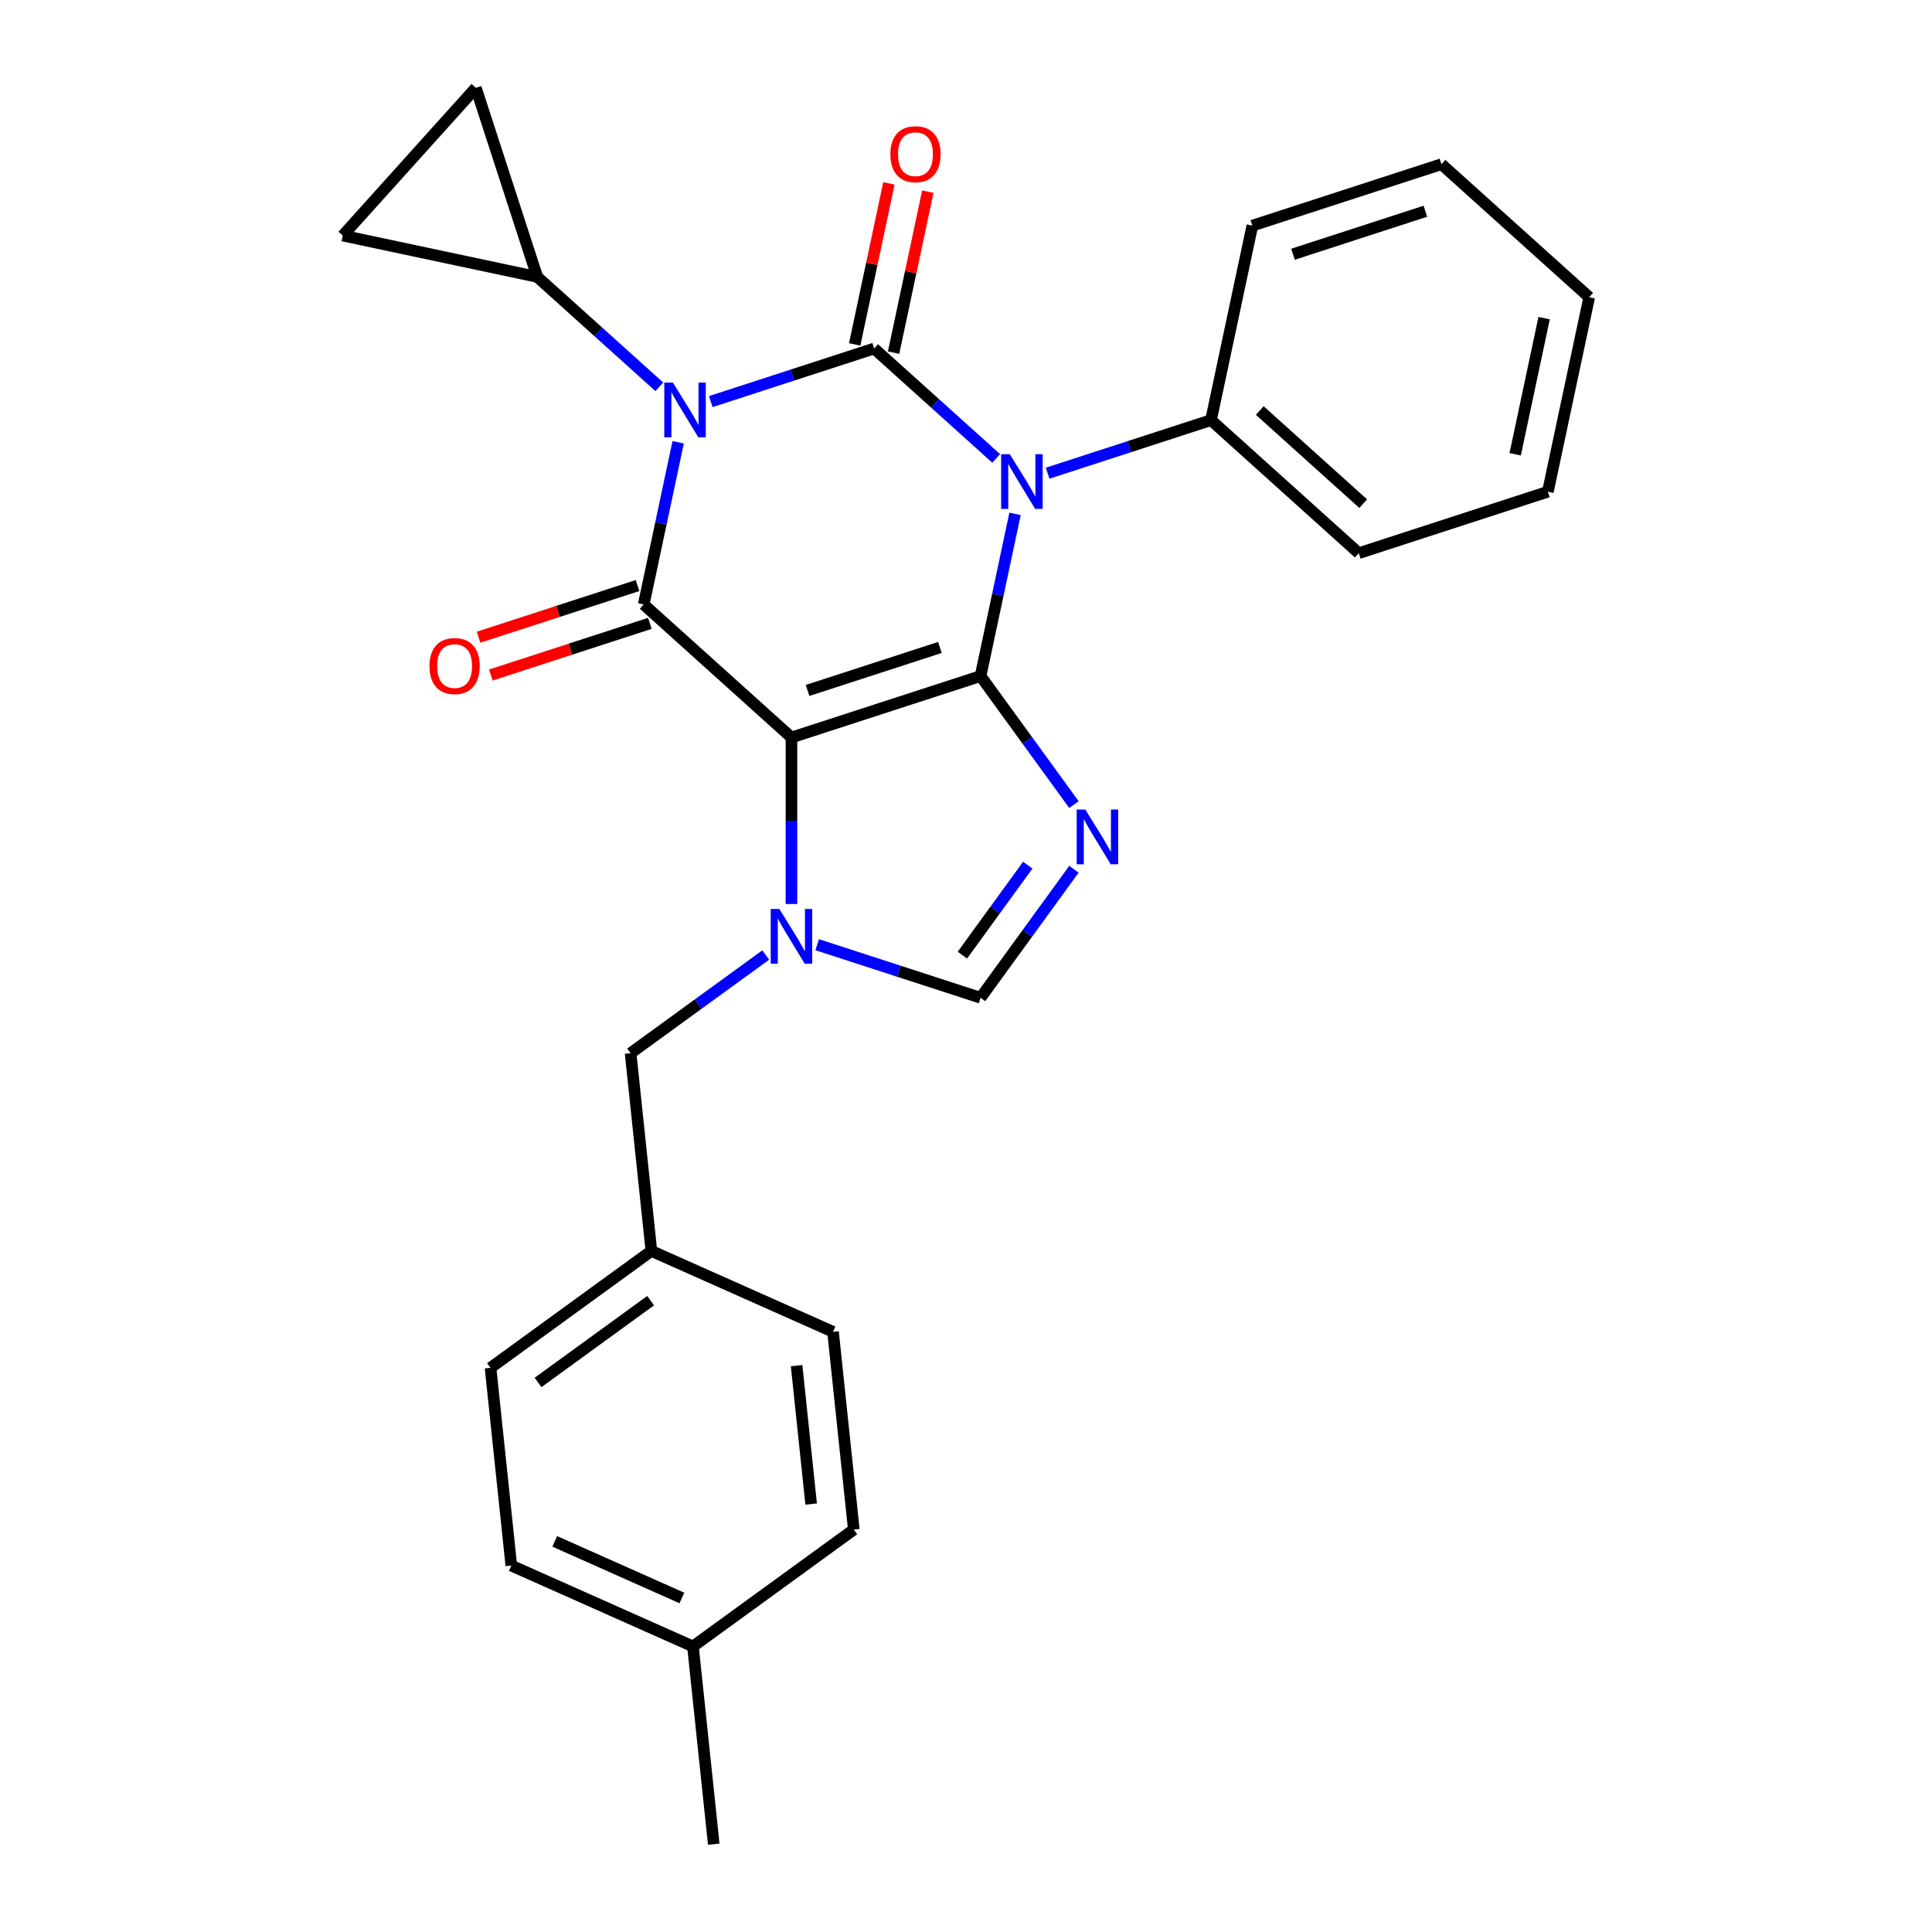 <?xml version='1.0' encoding='iso-8859-1'?>
<svg version='1.1' baseProfile='full'
              xmlns='http://www.w3.org/2000/svg'
                      xmlns:rdkit='http://www.rdkit.org/xml'
                      xmlns:xlink='http://www.w3.org/1999/xlink'
                  xml:space='preserve'
width='1000px' height='1000px' viewBox='0 0 1000 1000'>
<!-- END OF HEADER -->
<rect style='opacity:1.0;fill:#FFFFFF;stroke:none' width='1000' height='1000' x='0' y='0'> </rect>
<path class='bond-0' d='M 367.889,207.872 L 410.172,194.133' style='fill:none;fill-rule:evenodd;stroke:#0000FF;stroke-width:6px;stroke-linecap:butt;stroke-linejoin:miter;stroke-opacity:1' />
<path class='bond-0' d='M 410.172,194.133 L 452.455,180.395' style='fill:none;fill-rule:evenodd;stroke:#000000;stroke-width:6px;stroke-linecap:butt;stroke-linejoin:miter;stroke-opacity:1' />
<path class='bond-1' d='M 351.019,228.93 L 342.099,270.897' style='fill:none;fill-rule:evenodd;stroke:#0000FF;stroke-width:6px;stroke-linecap:butt;stroke-linejoin:miter;stroke-opacity:1' />
<path class='bond-1' d='M 342.099,270.897 L 333.178,312.864' style='fill:none;fill-rule:evenodd;stroke:#000000;stroke-width:6px;stroke-linecap:butt;stroke-linejoin:miter;stroke-opacity:1' />
<path class='bond-2' d='M 341.263,200.211 L 309.679,171.772' style='fill:none;fill-rule:evenodd;stroke:#0000FF;stroke-width:6px;stroke-linecap:butt;stroke-linejoin:miter;stroke-opacity:1' />
<path class='bond-2' d='M 309.679,171.772 L 278.094,143.333' style='fill:none;fill-rule:evenodd;stroke:#000000;stroke-width:6px;stroke-linecap:butt;stroke-linejoin:miter;stroke-opacity:1' />
<path class='bond-3' d='M 452.455,180.395 L 484.039,208.833' style='fill:none;fill-rule:evenodd;stroke:#000000;stroke-width:6px;stroke-linecap:butt;stroke-linejoin:miter;stroke-opacity:1' />
<path class='bond-3' d='M 484.039,208.833 L 515.623,237.272' style='fill:none;fill-rule:evenodd;stroke:#0000FF;stroke-width:6px;stroke-linecap:butt;stroke-linejoin:miter;stroke-opacity:1' />
<path class='bond-4' d='M 462.521,182.535 L 471.378,140.868' style='fill:none;fill-rule:evenodd;stroke:#000000;stroke-width:6px;stroke-linecap:butt;stroke-linejoin:miter;stroke-opacity:1' />
<path class='bond-4' d='M 471.378,140.868 L 480.235,99.201' style='fill:none;fill-rule:evenodd;stroke:#FF0000;stroke-width:6px;stroke-linecap:butt;stroke-linejoin:miter;stroke-opacity:1' />
<path class='bond-4' d='M 442.388,178.255 L 451.245,136.588' style='fill:none;fill-rule:evenodd;stroke:#000000;stroke-width:6px;stroke-linecap:butt;stroke-linejoin:miter;stroke-opacity:1' />
<path class='bond-4' d='M 451.245,136.588 L 460.101,94.921' style='fill:none;fill-rule:evenodd;stroke:#FF0000;stroke-width:6px;stroke-linecap:butt;stroke-linejoin:miter;stroke-opacity:1' />
<path class='bond-5' d='M 542.249,244.933 L 584.532,231.195' style='fill:none;fill-rule:evenodd;stroke:#0000FF;stroke-width:6px;stroke-linecap:butt;stroke-linejoin:miter;stroke-opacity:1' />
<path class='bond-5' d='M 584.532,231.195 L 626.815,217.456' style='fill:none;fill-rule:evenodd;stroke:#000000;stroke-width:6px;stroke-linecap:butt;stroke-linejoin:miter;stroke-opacity:1' />
<path class='bond-6' d='M 525.379,265.992 L 516.459,307.959' style='fill:none;fill-rule:evenodd;stroke:#0000FF;stroke-width:6px;stroke-linecap:butt;stroke-linejoin:miter;stroke-opacity:1' />
<path class='bond-6' d='M 516.459,307.959 L 507.539,349.926' style='fill:none;fill-rule:evenodd;stroke:#000000;stroke-width:6px;stroke-linecap:butt;stroke-linejoin:miter;stroke-opacity:1' />
<path class='bond-7' d='M 333.178,312.864 L 409.66,381.729' style='fill:none;fill-rule:evenodd;stroke:#000000;stroke-width:6px;stroke-linecap:butt;stroke-linejoin:miter;stroke-opacity:1' />
<path class='bond-8' d='M 329.998,303.077 L 288.845,316.448' style='fill:none;fill-rule:evenodd;stroke:#000000;stroke-width:6px;stroke-linecap:butt;stroke-linejoin:miter;stroke-opacity:1' />
<path class='bond-8' d='M 288.845,316.448 L 247.692,329.819' style='fill:none;fill-rule:evenodd;stroke:#FF0000;stroke-width:6px;stroke-linecap:butt;stroke-linejoin:miter;stroke-opacity:1' />
<path class='bond-8' d='M 336.359,322.652 L 295.206,336.024' style='fill:none;fill-rule:evenodd;stroke:#000000;stroke-width:6px;stroke-linecap:butt;stroke-linejoin:miter;stroke-opacity:1' />
<path class='bond-8' d='M 295.206,336.024 L 254.053,349.395' style='fill:none;fill-rule:evenodd;stroke:#FF0000;stroke-width:6px;stroke-linecap:butt;stroke-linejoin:miter;stroke-opacity:1' />
<path class='bond-9' d='M 337.157,647.489 L 431.175,689.349' style='fill:none;fill-rule:evenodd;stroke:#000000;stroke-width:6px;stroke-linecap:butt;stroke-linejoin:miter;stroke-opacity:1' />
<path class='bond-10' d='M 337.157,647.489 L 253.896,707.982' style='fill:none;fill-rule:evenodd;stroke:#000000;stroke-width:6px;stroke-linecap:butt;stroke-linejoin:miter;stroke-opacity:1' />
<path class='bond-10' d='M 336.766,673.215 L 278.484,715.56' style='fill:none;fill-rule:evenodd;stroke:#000000;stroke-width:6px;stroke-linecap:butt;stroke-linejoin:miter;stroke-opacity:1' />
<path class='bond-11' d='M 337.157,647.489 L 326.399,545.137' style='fill:none;fill-rule:evenodd;stroke:#000000;stroke-width:6px;stroke-linecap:butt;stroke-linejoin:miter;stroke-opacity:1' />
<path class='bond-12' d='M 409.66,381.729 L 507.539,349.926' style='fill:none;fill-rule:evenodd;stroke:#000000;stroke-width:6px;stroke-linecap:butt;stroke-linejoin:miter;stroke-opacity:1' />
<path class='bond-12' d='M 417.981,357.382 L 486.496,335.121' style='fill:none;fill-rule:evenodd;stroke:#000000;stroke-width:6px;stroke-linecap:butt;stroke-linejoin:miter;stroke-opacity:1' />
<path class='bond-13' d='M 409.66,381.729 L 409.66,424.82' style='fill:none;fill-rule:evenodd;stroke:#000000;stroke-width:6px;stroke-linecap:butt;stroke-linejoin:miter;stroke-opacity:1' />
<path class='bond-13' d='M 409.66,424.82 L 409.66,467.912' style='fill:none;fill-rule:evenodd;stroke:#0000FF;stroke-width:6px;stroke-linecap:butt;stroke-linejoin:miter;stroke-opacity:1' />
<path class='bond-14' d='M 507.539,349.926 L 531.706,383.19' style='fill:none;fill-rule:evenodd;stroke:#000000;stroke-width:6px;stroke-linecap:butt;stroke-linejoin:miter;stroke-opacity:1' />
<path class='bond-14' d='M 531.706,383.19 L 555.874,416.454' style='fill:none;fill-rule:evenodd;stroke:#0000FF;stroke-width:6px;stroke-linecap:butt;stroke-linejoin:miter;stroke-opacity:1' />
<path class='bond-15' d='M 555.874,449.92 L 531.706,483.183' style='fill:none;fill-rule:evenodd;stroke:#0000FF;stroke-width:6px;stroke-linecap:butt;stroke-linejoin:miter;stroke-opacity:1' />
<path class='bond-15' d='M 531.706,483.183 L 507.539,516.447' style='fill:none;fill-rule:evenodd;stroke:#000000;stroke-width:6px;stroke-linecap:butt;stroke-linejoin:miter;stroke-opacity:1' />
<path class='bond-15' d='M 531.971,447.8 L 515.054,471.085' style='fill:none;fill-rule:evenodd;stroke:#0000FF;stroke-width:6px;stroke-linecap:butt;stroke-linejoin:miter;stroke-opacity:1' />
<path class='bond-15' d='M 515.054,471.085 L 498.137,494.37' style='fill:none;fill-rule:evenodd;stroke:#000000;stroke-width:6px;stroke-linecap:butt;stroke-linejoin:miter;stroke-opacity:1' />
<path class='bond-16' d='M 507.539,516.447 L 465.256,502.709' style='fill:none;fill-rule:evenodd;stroke:#000000;stroke-width:6px;stroke-linecap:butt;stroke-linejoin:miter;stroke-opacity:1' />
<path class='bond-16' d='M 465.256,502.709 L 422.973,488.97' style='fill:none;fill-rule:evenodd;stroke:#0000FF;stroke-width:6px;stroke-linecap:butt;stroke-linejoin:miter;stroke-opacity:1' />
<path class='bond-17' d='M 396.347,494.317 L 361.373,519.727' style='fill:none;fill-rule:evenodd;stroke:#0000FF;stroke-width:6px;stroke-linecap:butt;stroke-linejoin:miter;stroke-opacity:1' />
<path class='bond-17' d='M 361.373,519.727 L 326.399,545.137' style='fill:none;fill-rule:evenodd;stroke:#000000;stroke-width:6px;stroke-linecap:butt;stroke-linejoin:miter;stroke-opacity:1' />
<path class='bond-18' d='M 358.672,852.193 L 264.654,810.334' style='fill:none;fill-rule:evenodd;stroke:#000000;stroke-width:6px;stroke-linecap:butt;stroke-linejoin:miter;stroke-opacity:1' />
<path class='bond-18' d='M 352.941,827.111 L 287.128,797.809' style='fill:none;fill-rule:evenodd;stroke:#000000;stroke-width:6px;stroke-linecap:butt;stroke-linejoin:miter;stroke-opacity:1' />
<path class='bond-19' d='M 358.672,852.193 L 369.43,954.545' style='fill:none;fill-rule:evenodd;stroke:#000000;stroke-width:6px;stroke-linecap:butt;stroke-linejoin:miter;stroke-opacity:1' />
<path class='bond-20' d='M 358.672,852.193 L 441.933,791.701' style='fill:none;fill-rule:evenodd;stroke:#000000;stroke-width:6px;stroke-linecap:butt;stroke-linejoin:miter;stroke-opacity:1' />
<path class='bond-21' d='M 441.933,791.701 L 431.175,689.349' style='fill:none;fill-rule:evenodd;stroke:#000000;stroke-width:6px;stroke-linecap:butt;stroke-linejoin:miter;stroke-opacity:1' />
<path class='bond-21' d='M 419.849,778.5 L 412.318,706.853' style='fill:none;fill-rule:evenodd;stroke:#000000;stroke-width:6px;stroke-linecap:butt;stroke-linejoin:miter;stroke-opacity:1' />
<path class='bond-22' d='M 278.094,143.333 L 177.427,121.936' style='fill:none;fill-rule:evenodd;stroke:#000000;stroke-width:6px;stroke-linecap:butt;stroke-linejoin:miter;stroke-opacity:1' />
<path class='bond-23' d='M 278.094,143.333 L 246.292,45.455' style='fill:none;fill-rule:evenodd;stroke:#000000;stroke-width:6px;stroke-linecap:butt;stroke-linejoin:miter;stroke-opacity:1' />
<path class='bond-24' d='M 177.427,121.936 L 246.292,45.455' style='fill:none;fill-rule:evenodd;stroke:#000000;stroke-width:6px;stroke-linecap:butt;stroke-linejoin:miter;stroke-opacity:1' />
<path class='bond-25' d='M 626.815,217.456 L 703.296,286.32' style='fill:none;fill-rule:evenodd;stroke:#000000;stroke-width:6px;stroke-linecap:butt;stroke-linejoin:miter;stroke-opacity:1' />
<path class='bond-25' d='M 652.06,212.49 L 705.597,260.694' style='fill:none;fill-rule:evenodd;stroke:#000000;stroke-width:6px;stroke-linecap:butt;stroke-linejoin:miter;stroke-opacity:1' />
<path class='bond-26' d='M 626.815,217.456 L 648.212,116.789' style='fill:none;fill-rule:evenodd;stroke:#000000;stroke-width:6px;stroke-linecap:butt;stroke-linejoin:miter;stroke-opacity:1' />
<path class='bond-27' d='M 703.296,286.32 L 801.175,254.518' style='fill:none;fill-rule:evenodd;stroke:#000000;stroke-width:6px;stroke-linecap:butt;stroke-linejoin:miter;stroke-opacity:1' />
<path class='bond-28' d='M 648.212,116.789 L 746.091,84.987' style='fill:none;fill-rule:evenodd;stroke:#000000;stroke-width:6px;stroke-linecap:butt;stroke-linejoin:miter;stroke-opacity:1' />
<path class='bond-28' d='M 669.255,131.595 L 737.77,109.333' style='fill:none;fill-rule:evenodd;stroke:#000000;stroke-width:6px;stroke-linecap:butt;stroke-linejoin:miter;stroke-opacity:1' />
<path class='bond-29' d='M 801.175,254.518 L 822.573,153.851' style='fill:none;fill-rule:evenodd;stroke:#000000;stroke-width:6px;stroke-linecap:butt;stroke-linejoin:miter;stroke-opacity:1' />
<path class='bond-29' d='M 784.251,235.138 L 799.23,164.671' style='fill:none;fill-rule:evenodd;stroke:#000000;stroke-width:6px;stroke-linecap:butt;stroke-linejoin:miter;stroke-opacity:1' />
<path class='bond-30' d='M 746.091,84.987 L 822.573,153.851' style='fill:none;fill-rule:evenodd;stroke:#000000;stroke-width:6px;stroke-linecap:butt;stroke-linejoin:miter;stroke-opacity:1' />
<path class='bond-31' d='M 264.654,810.334 L 253.896,707.982' style='fill:none;fill-rule:evenodd;stroke:#000000;stroke-width:6px;stroke-linecap:butt;stroke-linejoin:miter;stroke-opacity:1' />
<path  class='atom-0' d='M 348.316 198.038
L 357.596 213.038
Q 358.516 214.518, 359.996 217.198
Q 361.476 219.878, 361.556 220.038
L 361.556 198.038
L 365.316 198.038
L 365.316 226.358
L 361.436 226.358
L 351.476 209.958
Q 350.316 208.038, 349.076 205.838
Q 347.876 203.638, 347.516 202.958
L 347.516 226.358
L 343.836 226.358
L 343.836 198.038
L 348.316 198.038
' fill='#0000FF'/>
<path  class='atom-2' d='M 522.676 235.099
L 531.956 250.099
Q 532.876 251.579, 534.356 254.259
Q 535.836 256.939, 535.916 257.099
L 535.916 235.099
L 539.676 235.099
L 539.676 263.419
L 535.796 263.419
L 525.836 247.019
Q 524.676 245.099, 523.436 242.899
Q 522.236 240.699, 521.876 240.019
L 521.876 263.419
L 518.196 263.419
L 518.196 235.099
L 522.676 235.099
' fill='#0000FF'/>
<path  class='atom-4' d='M 222.3 344.747
Q 222.3 337.947, 225.66 334.147
Q 229.02 330.347, 235.3 330.347
Q 241.58 330.347, 244.94 334.147
Q 248.3 337.947, 248.3 344.747
Q 248.3 351.627, 244.9 355.547
Q 241.5 359.427, 235.3 359.427
Q 229.06 359.427, 225.66 355.547
Q 222.3 351.667, 222.3 344.747
M 235.3 356.227
Q 239.62 356.227, 241.94 353.347
Q 244.3 350.427, 244.3 344.747
Q 244.3 339.187, 241.94 336.387
Q 239.62 333.547, 235.3 333.547
Q 230.98 333.547, 228.62 336.347
Q 226.3 339.147, 226.3 344.747
Q 226.3 350.467, 228.62 353.347
Q 230.98 356.227, 235.3 356.227
' fill='#FF0000'/>
<path  class='atom-5' d='M 460.852 79.808
Q 460.852 73.008, 464.212 69.208
Q 467.572 65.408, 473.852 65.408
Q 480.132 65.408, 483.492 69.208
Q 486.852 73.008, 486.852 79.808
Q 486.852 86.688, 483.452 90.608
Q 480.052 94.488, 473.852 94.488
Q 467.612 94.488, 464.212 90.608
Q 460.852 86.728, 460.852 79.808
M 473.852 91.288
Q 478.172 91.288, 480.492 88.408
Q 482.852 85.488, 482.852 79.808
Q 482.852 74.248, 480.492 71.448
Q 478.172 68.608, 473.852 68.608
Q 469.532 68.608, 467.172 71.408
Q 464.852 74.208, 464.852 79.808
Q 464.852 85.528, 467.172 88.408
Q 469.532 91.288, 473.852 91.288
' fill='#FF0000'/>
<path  class='atom-9' d='M 561.771 419.027
L 571.051 434.027
Q 571.971 435.507, 573.451 438.187
Q 574.931 440.867, 575.011 441.027
L 575.011 419.027
L 578.771 419.027
L 578.771 447.347
L 574.891 447.347
L 564.931 430.947
Q 563.771 429.027, 562.531 426.827
Q 561.331 424.627, 560.971 423.947
L 560.971 447.347
L 557.291 447.347
L 557.291 419.027
L 561.771 419.027
' fill='#0000FF'/>
<path  class='atom-11' d='M 403.4 470.485
L 412.68 485.485
Q 413.6 486.965, 415.08 489.645
Q 416.56 492.325, 416.64 492.485
L 416.64 470.485
L 420.4 470.485
L 420.4 498.805
L 416.52 498.805
L 406.56 482.405
Q 405.4 480.485, 404.16 478.285
Q 402.96 476.085, 402.6 475.405
L 402.6 498.805
L 398.92 498.805
L 398.92 470.485
L 403.4 470.485
' fill='#0000FF'/>
</svg>
